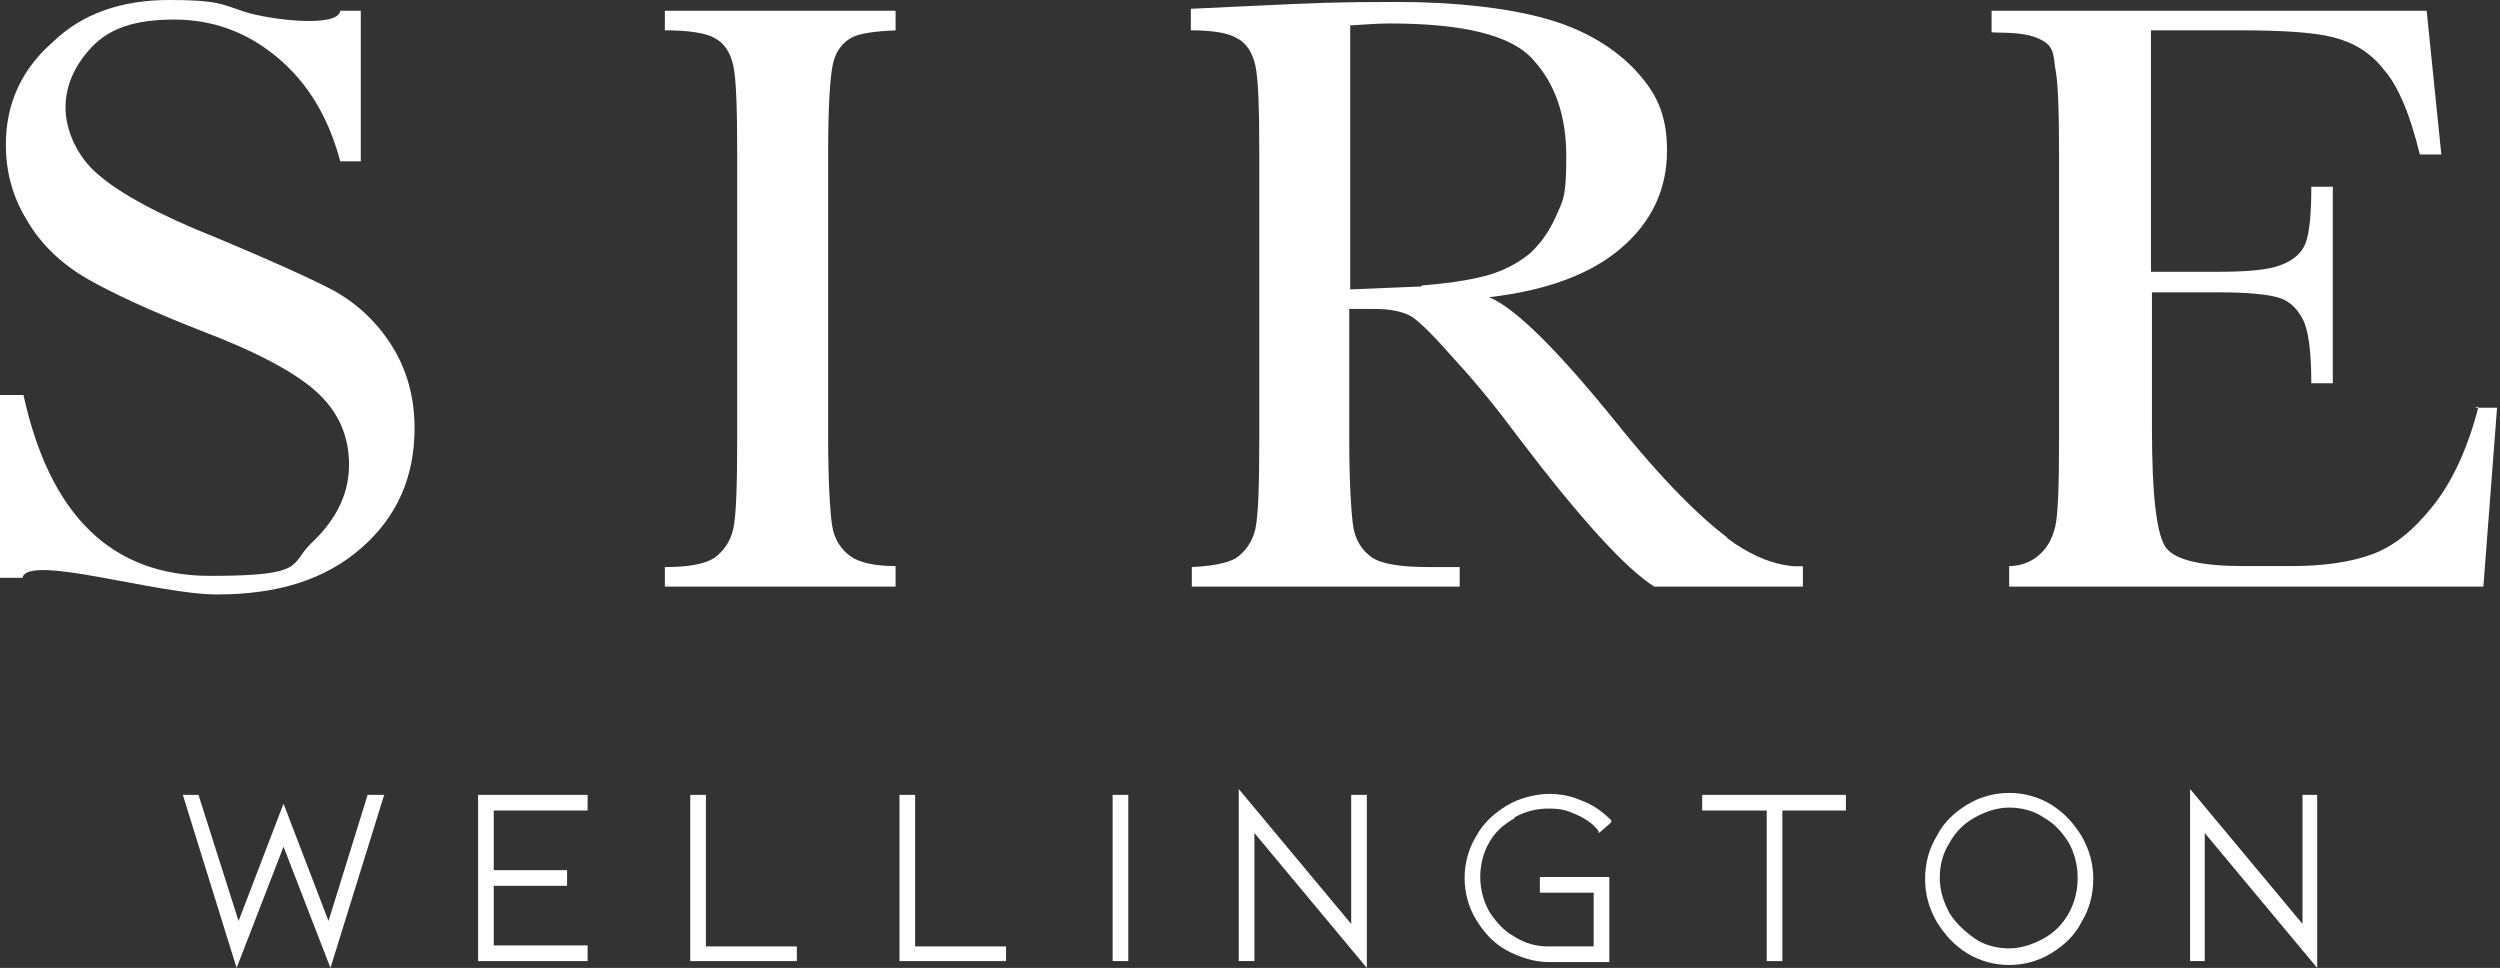 <?xml version="1.0" encoding="UTF-8"?>
<svg id="Layer_1" data-name="Layer 1" xmlns="http://www.w3.org/2000/svg" version="1.1" viewBox="0 0 255.7 99">
  <rect x="0" y="0" width="255.7" height="99" fill="#333333" stroke="none"/>
  <g>
    <polygon points="33.6 94.2 29 82.2 24.4 94.2 20.3 81.3 18.7 81.3 24.2 99 29 86.6 33.8 99 39.2 81.6 39.3 81.3 37.6 81.3 33.6 94.2" fill="#fff" stroke-width="0"/>
    <polygon points="48.9 98.3 60.1 98.3 60.1 96.7 50.5 96.7 50.5 90.6 58 90.6 58 89 50.5 89 50.5 82.9 60.1 82.9 60.1 81.3 48.9 81.3 48.9 98.3" fill="#fff" stroke-width="0"/>
    <polygon points="72.2 81.3 70.6 81.3 70.6 98.3 81.5 98.3 81.5 96.8 72.2 96.8 72.2 81.3" fill="#fff" stroke-width="0"/>
    <polygon points="93.6 81.3 92 81.3 92 98.3 102.9 98.3 102.9 96.8 93.6 96.8 93.6 81.3" fill="#fff" stroke-width="0"/>
    <rect x="113.8" y="81.3" width="1.6" height="17" fill="#fff" stroke-width="0"/>
    <polygon points="138.2 94.5 126.7 80.7 126.7 98.3 128.3 98.3 128.3 85.2 139.8 99 139.8 81.3 138.2 81.3 138.2 94.5" fill="#fff" stroke-width="0"/>
    <path d="M154.9,83.6c1.1-.6,2.2-.9,3.5-.9s1.9.2,2.8.6c.9.4,1.7.9,2.3,1.7v.2c.1,0,1.3-1.1,1.3-1.1v-.2c-.9-.9-1.9-1.6-3-2-1.1-.5-2.2-.7-3.4-.7s-3,.4-4.3,1.2c-1.3.8-2.4,1.8-3.1,3.1-.8,1.3-1.2,2.8-1.2,4.3s.4,3,1.2,4.3,1.8,2.4,3.1,3.1,2.8,1.2,4.3,1.2h6.2v-8.7h-7.1v1.6h5.5v5.5h-4.6c-1.3,0-2.4-.3-3.5-1-1.1-.6-1.9-1.5-2.6-2.6-.6-1.1-.9-2.3-.9-3.5s.3-2.5.9-3.5c.6-1.1,1.5-1.9,2.6-2.5Z" fill="#fff" stroke-width="0"/>
    <polygon points="174.1 82.9 180.7 82.9 180.7 98.3 182.3 98.3 182.3 82.9 188.8 82.9 188.8 81.3 174.1 81.3 174.1 82.9" fill="#fff" stroke-width="0"/>
    <path d="M209.8,82.3c-1.3-.8-2.8-1.2-4.3-1.2s-3,.4-4.3,1.2c-1.3.8-2.4,1.8-3.1,3.2-.8,1.3-1.2,2.8-1.2,4.4s.4,3,1.2,4.4c.8,1.3,1.8,2.4,3.1,3.2,1.3.8,2.8,1.2,4.3,1.2s3-.4,4.3-1.2c1.3-.8,2.4-1.8,3.1-3.2.8-1.3,1.2-2.8,1.2-4.4s-.4-3-1.2-4.4c-.8-1.3-1.8-2.4-3.1-3.2ZM211.6,93.4c-.6,1.1-1.5,2-2.6,2.6-1.1.6-2.3,1-3.5,1s-2.5-.3-3.5-1-1.9-1.5-2.6-2.6c-.6-1.1-1-2.3-1-3.6s.3-2.5,1-3.6c.6-1.1,1.5-2,2.6-2.6,1.1-.6,2.3-1,3.5-1s2.5.3,3.5,1c1.1.6,1.9,1.5,2.6,2.6.6,1.1.9,2.3.9,3.6s-.3,2.5-.9,3.6Z" fill="#fff" stroke-width="0"/>
    <polygon points="235.5 81.3 235.5 94.5 224 80.7 224 98.3 225.5 98.3 225.5 85.2 237 99 237 81.3 235.5 81.3" fill="#fff" stroke-width="0"/>
  </g>
  <g>
    <path d="M0,59.3v-18.9h2.4c2.7,12.3,9,18.5,19.1,18.5s8-1.2,10.5-3.5c2.5-2.4,3.7-5,3.7-7.9s-1.1-5.4-3.3-7.4c-2.2-2-6.1-4.1-11.9-6.3-5.1-2-9-3.8-11.6-5.3-2.6-1.5-4.7-3.5-6.1-5.9-1.5-2.4-2.2-5-2.2-7.8,0-4.2,1.6-7.7,4.8-10.5C8.4,1.4,12.4,0,17.3,0s5.3.4,7.7,1.2c2.4.8,9.6,1.7,9.8-.1h2.1v15.4h-2.1c-1.2-4.5-3.3-8-6.4-10.6s-6.6-3.9-10.6-3.9-6.6.9-8.4,2.8c-1.8,1.9-2.7,4-2.7,6.2s1.1,5,3.4,6.9c2.2,1.9,6.2,4.1,12,6.4,5.5,2.3,9.5,4.1,12,5.4,2.5,1.4,4.5,3.3,6,5.7,1.5,2.4,2.3,5.2,2.3,8.4,0,5-1.8,9.1-5.5,12.3s-8.5,4.7-14.7,4.7-19.4-4.2-19.9-1.7H0Z" fill="#fff" stroke-width="0"/>
    <path d="M253.5,41.6c-1.1,4.3-2.7,7.7-4.7,10.2s-4,4.1-6.2,4.9-4.9,1.2-8.3,1.2h-4.8c-4.3,0-6.9-.6-7.9-1.8-1-1.2-1.5-5.3-1.5-12.3v-13.9h7c2.7,0,4.7.2,5.8.5,1.2.3,2,1.1,2.6,2.2s.9,3.3.9,6.6h2.2v-20.1h-2.2c0,2.9-.2,4.8-.6,5.8-.4,1-1.2,1.7-2.5,2.2-1.2.5-3.4.7-6.5.7h-6.8V3.1h8.9c4.5,0,7.7.2,9.7.7s3.8,1.5,5.2,3.3c1.5,1.7,2.7,4.6,3.7,8.7h2.2l-1.5-14.7h-44.5v2.2c.9.1,3-.1,4.7.6s1.6,1.6,1.8,3c.3,1.4.4,4.4.4,8.9v28.9c0,4.9-.1,8-.4,9.2-.3,1.2-.8,2.2-1.8,3-.5.4-1.5,1-2.9,1v2.1h48.5l1.4-18.3h-2.3Z" fill="#fff" stroke-width="0"/>
    <path d="M176.7,55c-2.7-2-6.6-5.8-11.4-11.8-6-7.4-10.3-11.7-13-12.8,6-.7,10.5-2.4,13.6-5.1,3.1-2.7,4.6-6,4.6-9.9s-1.2-6.1-3.5-8.5c-2.4-2.4-5.5-4.1-9.3-5.1s-8.8-1.6-14.9-1.6-8.4.1-14.6.4l-6.4.3v2.2c2.3,0,3.9.3,4.7.8,1,.5,1.6,1.5,1.9,2.8.3,1.4.4,4.4.4,9.1v28.9c0,4.9-.1,8-.4,9.4-.3,1.3-1,2.3-2,3-.9.5-2.4.8-4.5.9v2h27.4v-2h-3.1c-2.9,0-4.9-.3-5.9-1-1-.7-1.7-1.8-1.9-3.2-.2-1.4-.4-4.5-.4-9.1v-13.1h2.6c1.7,0,3,.3,3.8.8.8.5,2.3,2,4.5,4.5,2.2,2.4,4.3,5,6.3,7.7,6.3,8.3,11,13.5,14,15.4h15.2v-2.1s-3.3.5-7.8-2.9ZM145.4,29.3c-2.5.1-5,.2-7.3.3V2.6c1.5-.1,2.9-.2,4-.2,7.6,0,12.5,1.2,14.7,3.7,2.3,2.5,3.4,5.8,3.4,9.9s-.3,4.4-1,6c-.7,1.6-1.6,2.9-2.7,3.9-1.2,1-2.7,1.8-4.5,2.3-1.9.5-4.1.8-6.6,1Z" fill="#fff" stroke-width="0"/>
    <path d="M91.6,57.9c-2.2,0-3.8-.4-4.6-1-1-.7-1.7-1.8-1.9-3.2-.2-1.4-.4-4.5-.4-9.1V15.8c0-4.9.2-8,.5-9.3.3-1.3,1-2.2,2-2.7.8-.4,2.3-.6,4.4-.7V1.1h-23.6v2c2.5,0,4.3.3,5.1.8,1,.5,1.6,1.5,1.9,2.8.3,1.4.4,4.4.4,9.1v28.9c0,4.9-.1,8-.4,9.4-.3,1.3-1,2.3-2,3-1,.6-2.6.9-5,.9v2h23.6v-2Z" fill="#fff" stroke-width="0"/>
  </g>
</svg>